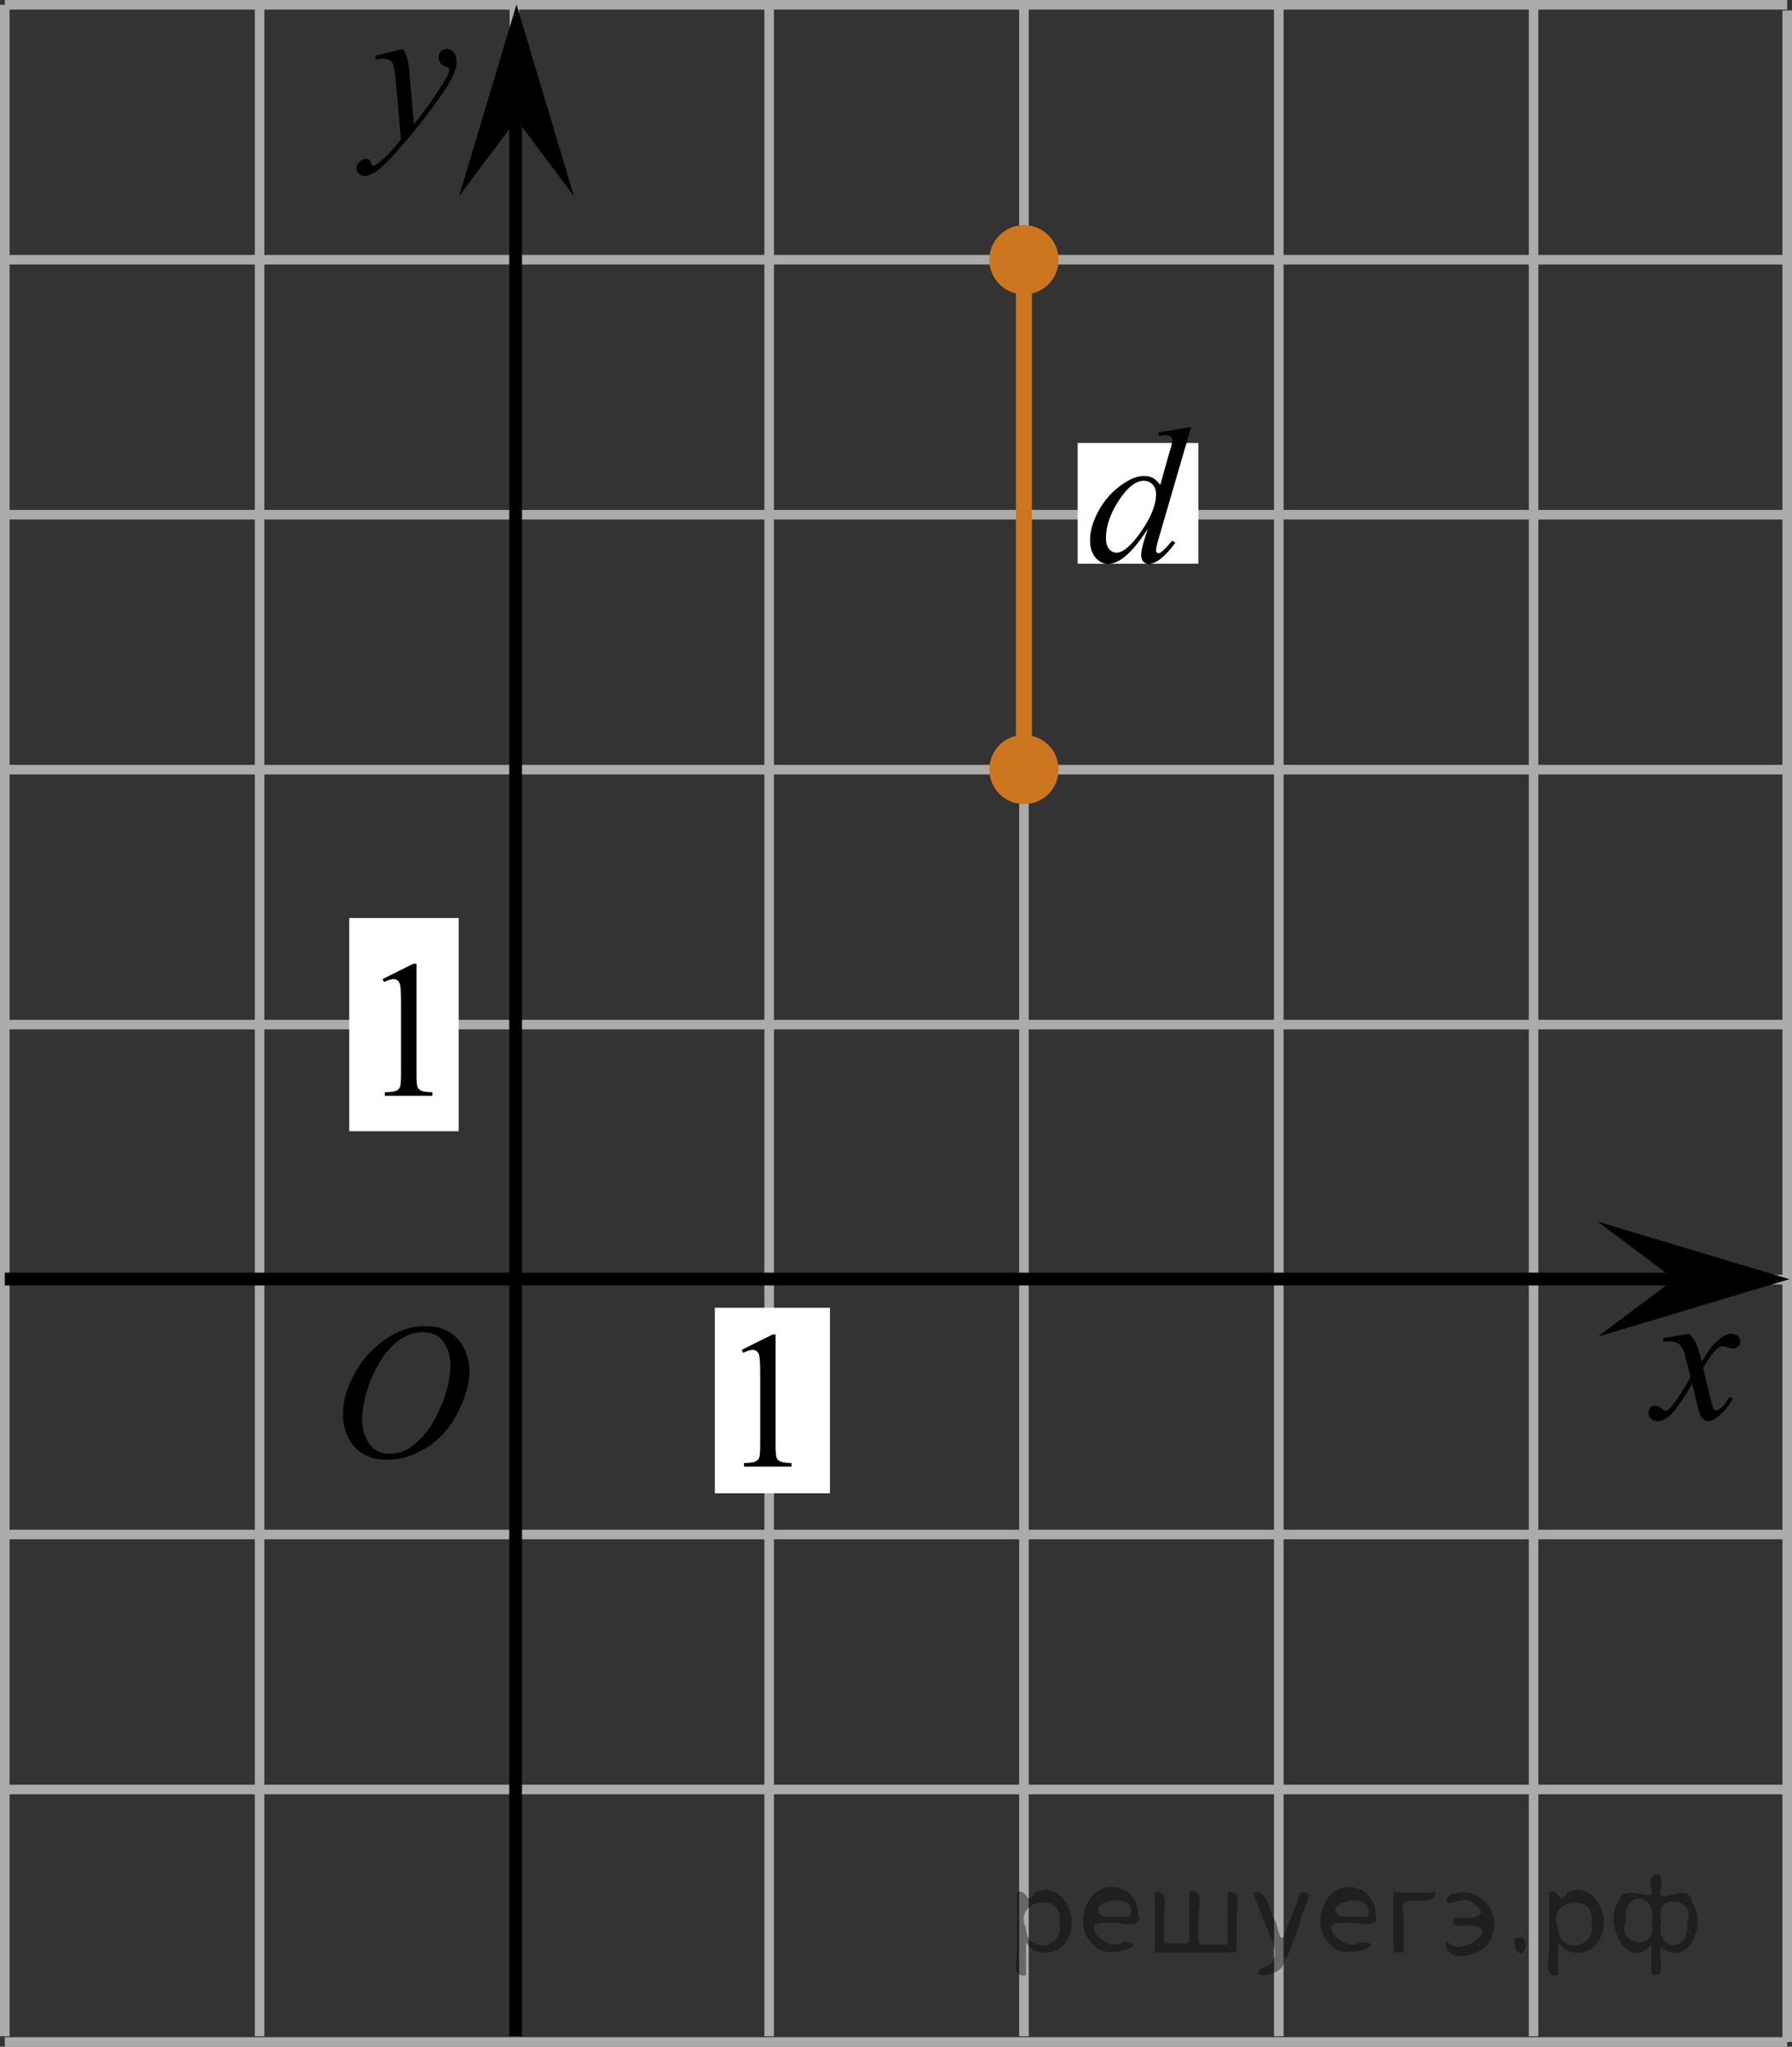 <?xml version="1.0" encoding="utf-8"?>
<!-- Generator: Adobe Illustrator 27.2.0, SVG Export Plug-In . SVG Version: 6.00 Build 0)  -->
<svg version="1.1" id="Слой_1" xmlns="http://www.w3.org/2000/svg" xmlns:xlink="http://www.w3.org/1999/xlink" x="0px" y="0px"
	 width="140.424px" height="160.29px" viewBox="0 0 140.424 160.29" enable-background="new 0 0 140.424 160.29"
	 xml:space="preserve">
<rect x="0" y="0" width="140.424" height="160.29" fill="#333333" stroke="none"/>
<line fill="none" stroke="#ADAAAA" stroke-width="0.75" stroke-miterlimit="10" x1="0.375" y1="159.915" x2="140.049" y2="159.915"/>
<line fill="none" stroke="#ADAAAA" stroke-width="0.75" stroke-miterlimit="10" x1="0.375" y1="0.375" x2="140.049" y2="0.375"/>
<line fill="none" stroke="#ADAAAA" stroke-width="0.75" stroke-miterlimit="10" x1="0.375" y1="20.341" x2="140.049" y2="20.341"/>
<line fill="none" stroke="#ADAAAA" stroke-width="0.75" stroke-miterlimit="10" x1="0.375" y1="40.31" x2="140.049" y2="40.31"/>
<line fill="none" stroke="#ADAAAA" stroke-width="0.75" stroke-miterlimit="10" x1="0.375" y1="60.274" x2="140.049" y2="60.274"/>
<line fill="none" stroke="#ADAAAA" stroke-width="0.75" stroke-miterlimit="10" x1="0.375" y1="80.241" x2="140.049" y2="80.241"/>
<line fill="none" stroke="#ADAAAA" stroke-width="0.75" stroke-miterlimit="10" x1="0.375" y1="100.209" x2="140.049" y2="100.209"/>
<line fill="none" stroke="#ADAAAA" stroke-width="0.75" stroke-miterlimit="10" x1="0.375" y1="120.173" x2="140.049" y2="120.173"/>
<line fill="none" stroke="#ADAAAA" stroke-width="0.75" stroke-miterlimit="10" x1="0.375" y1="140.142" x2="140.049" y2="140.142"/>
<line fill="none" stroke="#ADAAAA" stroke-width="0.75" stroke-miterlimit="10" x1="0.375" y1="159.468" x2="0.375" y2="0.375"/>
<line fill="none" stroke="#ADAAAA" stroke-width="0.75" stroke-miterlimit="10" x1="20.34" y1="159.468" x2="20.34" y2="0.375"/>
<line fill="none" stroke="#ADAAAA" stroke-width="0.75" stroke-miterlimit="10" x1="40.309" y1="159.468" x2="40.309" y2="0.375"/>
<line fill="none" stroke="#ADAAAA" stroke-width="0.75" stroke-miterlimit="10" x1="60.272" y1="159.468" x2="60.272" y2="0.375"/>
<line fill="none" stroke="#ADAAAA" stroke-width="0.75" stroke-miterlimit="10" x1="80.238" y1="159.468" x2="80.238" y2="0.375"/>
<line fill="none" stroke="#ADAAAA" stroke-width="0.75" stroke-miterlimit="10" x1="100.207" y1="159.468" x2="100.207" y2="0.375"/>
<line fill="none" stroke="#ADAAAA" stroke-width="0.75" stroke-miterlimit="10" x1="120.174" y1="159.468" x2="120.174" y2="0.375"/>
<line fill="none" stroke="#ADAAAA" stroke-width="0.75" stroke-miterlimit="10" x1="140.049" y1="159.915" x2="140.049" y2="0.819"/>
<line fill="none" stroke="#000000" stroke-miterlimit="10" x1="0.375" y1="100.167" x2="137.841" y2="100.167"/>
<line fill="none" stroke="#000000" stroke-miterlimit="10" x1="40.404" y1="159.468" x2="40.404" y2="3.006"/>
<polygon points="131.21,100.177 125.21,95.677 140.219,100.177 125.21,104.677 "/>
<polygon points="40.474,9.357 35.974,15.362 40.474,0.35 44.974,15.362 "/>
<rect x="56.016" y="102.415" fill="#FFFFFF" width="9.021" height="14.528"/>
<g>
	<g>
		<g>
			<g>
				<g>
					<g>
						<g>
							<g>
								<g>
									<g>
										<g>
											<g>
												<g>
													<g>
														<g>
															<g>
																<g>
																	<g>
																		<g>
																			<g>
																				<g>
																					<g>
																						<g>
																							<g>
																								<g>
																									<g>
																										<defs>
																											<rect id="SVGID_1_" x="126.536" y="101.51" width="12.359" height="13.729"/>
																										</defs>
																										<clipPath id="SVGID_00000105388004069431956170000004587169370797751983_">
																											<use xlink:href="#SVGID_1_"  overflow="visible"/>
																										</clipPath>
																										<g clip-path="url(#SVGID_00000105388004069431956170000004587169370797751983_)">
																											<path d="M132.37,104.453c0.24,0.256,0.422,0.512,0.545,0.768c0.09,0.18,0.234,0.645,0.438,1.396
																												l0.646-0.978c0.172-0.231,0.381-0.461,0.627-0.675c0.244-0.214,0.461-0.355,0.646-0.438
																												c0.104-0.052,0.248-0.074,0.393-0.074c0.213,0,0.381,0.058,0.506,0.17
																												c0.125,0.113,0.188,0.252,0.188,0.414c0,0.187-0.037,0.313-0.107,0.384
																												c-0.141,0.123-0.297,0.187-0.475,0.187c-0.104,0-0.215-0.021-0.332-0.065
																												c-0.229-0.078-0.389-0.117-0.465-0.117c-0.117,0-0.271,0.067-0.422,0.206
																												c-0.313,0.256-0.67,0.75-1.104,1.48l0.604,2.539c0.096,0.39,0.172,0.618,0.229,0.694
																												c0.064,0.076,0.132,0.112,0.189,0.112c0.104,0,0.229-0.057,0.354-0.17
																												c0.271-0.228,0.5-0.521,0.688-0.885l0.26,0.133c-0.313,0.58-0.695,1.063-1.188,1.445
																												c-0.271,0.217-0.497,0.321-0.688,0.321c-0.271,0-0.487-0.151-0.649-0.465
																												c-0.104-0.188-0.313-1.019-0.646-2.478c-0.771,1.332-1.381,2.188-1.844,2.572
																												c-0.31,0.244-0.594,0.367-0.871,0.367c-0.191,0-0.375-0.068-0.539-0.213
																												c-0.113-0.104-0.181-0.254-0.181-0.436c0-0.162,0.06-0.298,0.158-0.406
																												c0.104-0.107,0.233-0.162,0.396-0.162c0.146,0,0.316,0.08,0.502,0.236
																												c0.127,0.109,0.229,0.17,0.297,0.17c0.063,0,0.145-0.039,0.229-0.117
																												c0.229-0.188,0.547-0.59,0.938-1.211c0.396-0.619,0.66-1.066,0.783-1.342
																												c-0.313-1.194-0.479-1.826-0.494-1.896c-0.104-0.316-0.268-0.546-0.438-0.68
																												c-0.188-0.133-0.445-0.198-0.813-0.198c-0.104,0-0.237,0.005-0.396,0.017v-0.268L132.37,104.453z"/>
																										</g>
																									</g>
																								</g>
																							</g>
																						</g>
																					</g>
																				</g>
																			</g>
																		</g>
																	</g>
																</g>
															</g>
														</g>
													</g>
												</g>
											</g>
										</g>
									</g>
								</g>
							</g>
						</g>
					</g>
				</g>
			</g>
		</g>
	</g>
</g>
<g>
	<g>
		<g>
			<g>
				<g>
					<g>
						<g>
							<g>
								<g>
									<g>
										<g>
											<g>
												<g>
													<g>
														<g>
															<g>
																<g>
																	<g>
																		<g>
																			<g>
																				<g>
																					<g>
																						<g>
																							<g>
																								<g>
																									<g>
																										<defs>
																											
																												<rect id="SVGID_00000037667135784166269720000012308490010845470655_" x="25.258" y="0.892" width="13.746" height="16.491"/>
																										</defs>
																										<clipPath id="SVGID_00000146471637098207711620000014585013441308608645_">
																											<use xlink:href="#SVGID_00000037667135784166269720000012308490010845470655_"  overflow="visible"/>
																										</clipPath>
																										<g clip-path="url(#SVGID_00000146471637098207711620000014585013441308608645_)">
																											<path d="M31.579,3.832c0.168,0.285,0.271,0.552,0.351,0.801c0.063,0.248,0.127,0.736,0.188,1.465
																												l0.313,3.632c0.297-0.354,0.729-0.913,1.285-1.683c0.271-0.374,0.604-0.884,1.004-1.528
																												c0.24-0.394,0.396-0.669,0.441-0.825c0.021-0.078,0.043-0.159,0.043-0.243
																												c0-0.056-0.021-0.101-0.057-0.133c-0.029-0.034-0.125-0.075-0.271-0.122s-0.271-0.135-0.354-0.26
																												c-0.104-0.126-0.146-0.271-0.146-0.433c0-0.201,0.06-0.363,0.178-0.486
																												c0.117-0.123,0.271-0.185,0.442-0.185c0.216,0,0.396,0.09,0.554,0.271
																												c0.151,0.182,0.229,0.429,0.229,0.741c0,0.391-0.145,0.833-0.397,1.332
																												c-0.267,0.5-0.771,1.269-1.535,2.3c-0.758,1.033-1.676,2.16-2.754,3.383
																												c-0.742,0.841-1.293,1.369-1.646,1.59c-0.357,0.22-0.668,0.329-0.938,0.329
																												c-0.146,0-0.271-0.06-0.396-0.176c-0.113-0.113-0.18-0.25-0.18-0.4c0-0.191,0.077-0.366,0.229-0.522
																												c0.16-0.158,0.334-0.234,0.521-0.234c0.104,0,0.187,0.021,0.238,0.064
																												c0.04,0.023,0.084,0.095,0.134,0.21c0.054,0.116,0.097,0.193,0.134,0.231
																												c0.021,0.022,0.056,0.037,0.091,0.037c0.021,0,0.081-0.023,0.146-0.073
																												c0.271-0.167,0.587-0.436,0.938-0.798c0.479-0.481,0.818-0.876,1.057-1.183l-0.412-4.68
																												c-0.063-0.771-0.178-1.242-0.313-1.411c-0.146-0.167-0.369-0.251-0.688-0.251
																												c-0.104,0-0.285,0.017-0.563,0.045l-0.063-0.271L31.579,3.832z"/>
																										</g>
																									</g>
																								</g>
																							</g>
																						</g>
																					</g>
																				</g>
																			</g>
																		</g>
																	</g>
																</g>
															</g>
														</g>
													</g>
												</g>
											</g>
										</g>
									</g>
								</g>
							</g>
						</g>
					</g>
				</g>
			</g>
		</g>
	</g>
</g>
<g>
	<g>
		<g>
			<g>
				<g>
					<g>
						<g>
							<g>
								<g>
									<g>
										<g>
											<g>
												<g>
													<g>
														<g>
															<g>
																<g>
																	<g>
																		<g>
																			<g>
																				<g>
																					<g>
																						<g>
																							<g>
																								<g>
																									<g>
																										<defs>
																											
																												<rect id="SVGID_00000115502559218372094350000006750078202927166882_" x="23.912" y="100.344" width="16.438" height="17.871"/>
																										</defs>
																										<clipPath id="SVGID_00000104682762439690236110000005491543860422450076_">
																											<use xlink:href="#SVGID_00000115502559218372094350000006750078202927166882_"  overflow="visible"/>
																										</clipPath>
																										<g clip-path="url(#SVGID_00000104682762439690236110000005491543860422450076_)">
																											<path d="M33.386,103.85c0.661,0,1.248,0.146,1.758,0.435c0.521,0.287,0.91,0.714,1.199,1.274
																												c0.288,0.563,0.438,1.147,0.438,1.754c0,1.071-0.313,2.197-0.938,3.377
																												c-0.621,1.182-1.434,2.078-2.434,2.697c-1,0.62-2.035,0.932-3.104,0.932
																												c-0.771,0-1.414-0.172-1.933-0.514c-0.521-0.343-0.899-0.794-1.147-1.354
																												c-0.246-0.562-0.354-1.104-0.354-1.634c0-0.937,0.228-1.856,0.675-2.771
																												c0.438-0.913,0.979-1.676,1.604-2.289c0.623-0.612,1.288-1.084,1.992-1.414
																												C31.843,104.016,32.593,103.85,33.386,103.85z M33.136,104.324
																												c-0.479,0-0.973,0.123-1.438,0.367c-0.479,0.242-0.938,0.643-1.396,1.193
																												c-0.461,0.555-0.876,1.279-1.244,2.178c-0.438,1.104-0.677,2.145-0.677,3.121
																												c0,0.698,0.179,1.317,0.535,1.856c0.358,0.539,0.908,0.81,1.646,0.81c0.441,0,0.896-0.109,1.313-0.33
																												c0.43-0.225,0.875-0.604,1.343-1.14c0.584-0.675,1.073-1.535,1.479-2.581
																												c0.396-1.046,0.596-2.021,0.596-2.928c0-0.669-0.181-1.264-0.537-1.776
																												C34.391,104.582,33.868,104.324,33.136,104.324z"/>
																										</g>
																									</g>
																								</g>
																							</g>
																						</g>
																					</g>
																				</g>
																			</g>
																		</g>
																	</g>
																</g>
															</g>
														</g>
													</g>
												</g>
											</g>
										</g>
									</g>
								</g>
							</g>
						</g>
					</g>
				</g>
			</g>
		</g>
	</g>
</g>
<rect x="27.366" y="71.891" fill="#FFFFFF" width="8.578" height="16.699"/>
<g>
	<g>
		<g>
			<g>
				<g>
					<defs>
						
							<rect id="SVGID_00000136401471550645420830000000428111452572058260_" x="55.507" y="100.93" width="9.53" height="16.699"/>
					</defs>
					<clipPath id="SVGID_00000173157126517429159340000013557125113524358797_">
						<use xlink:href="#SVGID_00000136401471550645420830000000428111452572058260_"  overflow="visible"/>
					</clipPath>
					<g clip-path="url(#SVGID_00000173157126517429159340000013557125113524358797_)">
						<g enable-background="new    ">
							<path d="M58.122,105.714l2.413-1.203h0.241v8.558c0,0.568,0.023,0.922,0.07,1.062
								c0.046,0.14,0.143,0.246,0.289,0.321c0.146,0.074,0.444,0.117,0.893,0.127v0.276h-3.73v-0.276
								c0.468-0.01,0.77-0.051,0.907-0.123c0.137-0.072,0.231-0.17,0.285-0.292s0.081-0.487,0.081-1.095v-5.471
								c0-0.737-0.024-1.211-0.073-1.42c-0.034-0.16-0.096-0.277-0.186-0.352
								c-0.09-0.075-0.199-0.112-0.325-0.112c-0.181,0-0.432,0.077-0.753,0.231L58.122,105.714z"/>
						</g>
					</g>
				</g>
			</g>
		</g>
	</g>
</g>
<g>
	<g>
		<g>
			<g>
				<g>
					<defs>
						
							<rect id="SVGID_00000068668889507774610180000002333495525476036007_" x="27.366" y="71.891" width="9.53" height="16.699"/>
					</defs>
					<clipPath id="SVGID_00000124135379964688611580000015231713159533288088_">
						<use xlink:href="#SVGID_00000068668889507774610180000002333495525476036007_"  overflow="visible"/>
					</clipPath>
					<g clip-path="url(#SVGID_00000124135379964688611580000015231713159533288088_)">
						<g enable-background="new    ">
							<path d="M29.981,76.676l2.413-1.203h0.241v8.558c0,0.568,0.023,0.922,0.069,1.062
								c0.046,0.14,0.143,0.246,0.289,0.321c0.146,0.074,0.443,0.117,0.893,0.127v0.276h-3.731v-0.276
								c0.469-0.01,0.77-0.051,0.907-0.123s0.231-0.17,0.285-0.292s0.08-0.487,0.08-1.095v-5.471
								c0-0.737-0.024-1.211-0.073-1.42c-0.034-0.16-0.096-0.277-0.186-0.352
								c-0.09-0.075-0.198-0.112-0.325-0.112c-0.181,0-0.432,0.077-0.753,0.231L29.981,76.676z"/>
						</g>
					</g>
				</g>
			</g>
		</g>
	</g>
</g>
<circle fill="#CC761F" stroke="#CC761F" stroke-width="0.75" stroke-miterlimit="10" cx="80.24" cy="60.264" r="2.338"/>
<rect x="84.447" y="34.691" fill="#FFFFFF" width="9.457" height="9.457"/>
<circle fill="#CC761F" stroke="#CC761F" stroke-width="0.75" stroke-miterlimit="10" cx="80.24" cy="20.343" r="2.338"/>
<line fill="none" stroke="#CC761F" stroke-width="1.25" stroke-miterlimit="10" x1="80.238" y1="62.555" x2="80.238" y2="20.341"/>
<g>
	<g>
		<defs>
			
				<rect id="SVGID_00000085243715814951012770000007189430100140839834_" x="82.439" y="30.157" width="15.566" height="17.554"/>
		</defs>
		<clipPath id="SVGID_00000149354601344615357510000004463882679302129590_">
			<use xlink:href="#SVGID_00000085243715814951012770000007189430100140839834_"  overflow="visible"/>
		</clipPath>
		<g clip-path="url(#SVGID_00000149354601344615357510000004463882679302129590_)">
		</g>
	</g>
	<g>
		<defs>
			<polygon id="SVGID_00000096755446346617823310000008915399184664726692_" points="82.591,48.11 97.771,48.11 
				97.771,30.171 82.591,30.171 82.591,48.11 			"/>
		</defs>
		<clipPath id="SVGID_00000078726683521613443210000017550043095264864932_">
			<use xlink:href="#SVGID_00000096755446346617823310000008915399184664726692_"  overflow="visible"/>
		</clipPath>
		<g clip-path="url(#SVGID_00000078726683521613443210000017550043095264864932_)">
			<path d="M93.34,33.441L90.79,42.187c-0.139,0.475-0.208,0.786-0.208,0.935c0,0.049,0.021,0.096,0.064,0.141
				c0.042,0.044,0.085,0.066,0.13,0.066c0.065,0,0.141-0.032,0.23-0.097c0.168-0.118,0.449-0.415,0.845-0.889
				l0.252,0.155c-0.355,0.494-0.715,0.894-1.078,1.201c-0.363,0.306-0.703,0.459-1.02,0.459
				c-0.168,0-0.306-0.06-0.415-0.178c-0.108-0.118-0.163-0.286-0.163-0.504c0-0.282,0.074-0.66,0.223-1.134
				l0.289-0.92c-0.717,1.107-1.369,1.873-1.957,2.298c-0.405,0.292-0.793,0.438-1.163,0.438
				c-0.376,0-0.703-0.167-0.982-0.5c-0.279-0.334-0.419-0.787-0.419-1.36c0-0.736,0.235-1.522,0.704-2.357
				c0.47-0.835,1.09-1.514,1.86-2.038c0.608-0.42,1.167-0.63,1.676-0.63c0.267,0,0.496,0.055,0.69,0.163
				c0.191,0.108,0.383,0.289,0.57,0.541l0.727-2.579c0.054-0.183,0.099-0.329,0.133-0.438
				c0.06-0.197,0.089-0.36,0.089-0.489c0-0.103-0.037-0.19-0.111-0.26c-0.103-0.084-0.236-0.126-0.399-0.126
				c-0.114,0-0.302,0.018-0.564,0.052v-0.273L93.34,33.441z M90.59,38.704c0-0.316-0.092-0.571-0.274-0.764
				s-0.415-0.289-0.696-0.289c-0.623,0-1.272,0.514-1.946,1.542c-0.674,1.027-1.012,2.011-1.012,2.95
				c0,0.37,0.082,0.653,0.245,0.849s0.358,0.293,0.585,0.293c0.515,0,1.159-0.557,1.935-1.668
				C90.201,40.505,90.59,39.534,90.59,38.704z"/>
		</g>
	</g>
</g>
<g style="stroke:none;fill:#000;fill-opacity:0.4" > <path d="m 80.4,152.2 c 0,0.8 0,1.6 0,2.5 -1.3,0.2 -0.6,-1.5 -0.7,-2.3 0,-1.4 0,-2.8 0,-4.2 0.8,-0.4 0.8,1.3 1.4,0.0 2.2,-1.0 3.7,2.2 2.4,3.9 -0.6,1.0 -2.4,1.2 -3.1,0.0 z m 2.6,-1.6 c 0.5,-2.5 -3.7,-1.9 -2.6,0.4 0.0,2.1 3.1,1.6 2.6,-0.4 z" /> <path d="m 89.3,150.3 c -0.4,0.8 -1.9,0.1 -2.8,0.3 -2.0,-0.1 0.3,2.4 1.5,1.5 2.5,0.0 -1.4,1.6 -2.3,0.2 -1.9,-1.5 -0.3,-5.3 2.1,-4.4 0.9,0.2 1.4,1.2 1.4,2.2 z m -0.7,-0.2 c 0.6,-2.3 -4.0,-1.0 -2.1,0.0 0.7,0 1.4,-0.0 2.1,-0.0 z" /> <path d="m 94.2,152.3 c 0.6,0 1.3,0 2.0,0 0,-1.3 0,-2.7 0,-4.1 1.3,-0.2 0.6,1.5 0.7,2.3 0,0.8 0,1.6 0,2.4 -2.1,0 -4.2,0 -6.4,0 0,-1.5 0,-3.1 0,-4.7 1.3,-0.2 0.6,1.5 0.7,2.3 0.1,0.5 -0.2,1.6 0.2,1.7 0.5,-0.1 1.6,0.2 1.8,-0.2 0,-1.3 0,-2.6 0,-3.9 1.3,-0.2 0.6,1.5 0.7,2.3 0,0.5 0,1.1 0,1.7 z" /> <path d="m 100.6,153.4 c 0.3,1.4 -3.0,1.7 -1.7,0.7 1.5,-0.2 1.0,-1.9 0.5,-2.8 -0.4,-1.0 -0.8,-2.0 -1.2,-3.1 1.2,-0.2 1.2,1.4 1.7,2.2 0.2,0.2 0.4,1.9 0.7,1.2 0.4,-1.1 0.9,-2.2 1.3,-3.4 1.4,-0.2 0.0,1.5 -0.0,2.3 -0.3,0.9 -0.7,1.9 -1.1,2.9 z" /> <path d="m 107.9,150.3 c -0.4,0.8 -1.9,0.1 -2.8,0.3 -2.0,-0.1 0.3,2.4 1.5,1.5 2.5,0.0 -1.4,1.6 -2.3,0.2 -1.9,-1.5 -0.3,-5.3 2.1,-4.4 0.9,0.2 1.4,1.2 1.4,2.2 z m -0.7,-0.2 c 0.6,-2.3 -4.0,-1.0 -2.1,0.0 0.7,0 1.4,-0.0 2.1,-0.0 z" /> <path d="m 109.2,152.9 c 0,-1.5 0,-3.1 0,-4.7 1.1,0 2.2,0 3.3,0 0.0,1.5 -3.3,-0.4 -2.5,1.8 0,0.9 0,1.9 0,2.9 -0.2,0 -0.5,0 -0.7,0 z" /> <path d="m 113.4,152.0 c 0.7,1.4 4.2,-0.8 2.1,-1.2 -0.5,-0.1 -2.2,0.3 -1.5,-0.6 1.0,0.1 3.1,0.0 1.4,-1.2 -0.6,-0.7 -2.8,0.8 -1.8,-0.6 2.0,-0.9 4.2,1.2 3.3,3.2 -0.2,1.5 -3.5,2.3 -3.6,0.7 l 0,-0.1 0,-0.0 0,0 z" /> <path d="m 118.7,151.8 c 1.6,-0.5 0.6,2.3 -0.0,0.6 -0.0,-0.2 0.0,-0.4 0.0,-0.6 z" /> <path d="m 122.1,152.2 c 0,0.8 0,1.6 0,2.5 -1.3,0.2 -0.6,-1.5 -0.7,-2.3 0,-1.4 0,-2.8 0,-4.2 0.8,-0.4 0.8,1.3 1.4,0.0 2.2,-1.0 3.7,2.2 2.4,3.9 -0.6,1.0 -2.4,1.2 -3.1,0.0 z m 2.6,-1.6 c 0.5,-2.5 -3.7,-1.9 -2.6,0.4 0.0,2.1 3.1,1.6 2.6,-0.4 z" /> <path d="m 127.4,150.5 c -0.8,1.9 2.7,2.3 2.0,0.1 0.6,-2.4 -2.3,-2.7 -2.0,-0.1 z m 2.0,4.2 c 0,-0.8 0,-1.6 0,-2.4 -1.8,2.2 -3.8,-1.7 -2.6,-3.3 0.4,-1.8 3.0,0.3 2.6,-1.1 -0.4,-1.1 0.9,-1.8 0.8,-0.3 -0.7,2.2 2.1,-0.6 2.4,1.4 1.2,1.6 -0.3,5.2 -2.4,3.5 -0.4,0.6 0.6,2.5 -0.8,2.1 z m 2.8,-4.2 c 0.8,-1.9 -2.7,-2.3 -2.0,-0.1 -0.6,2.4 2.3,2.7 2.0,0.1 z" /> </g></svg>

<!--File created and owned by https://sdamgia.ru. Copying is prohibited. All rights reserved.-->
